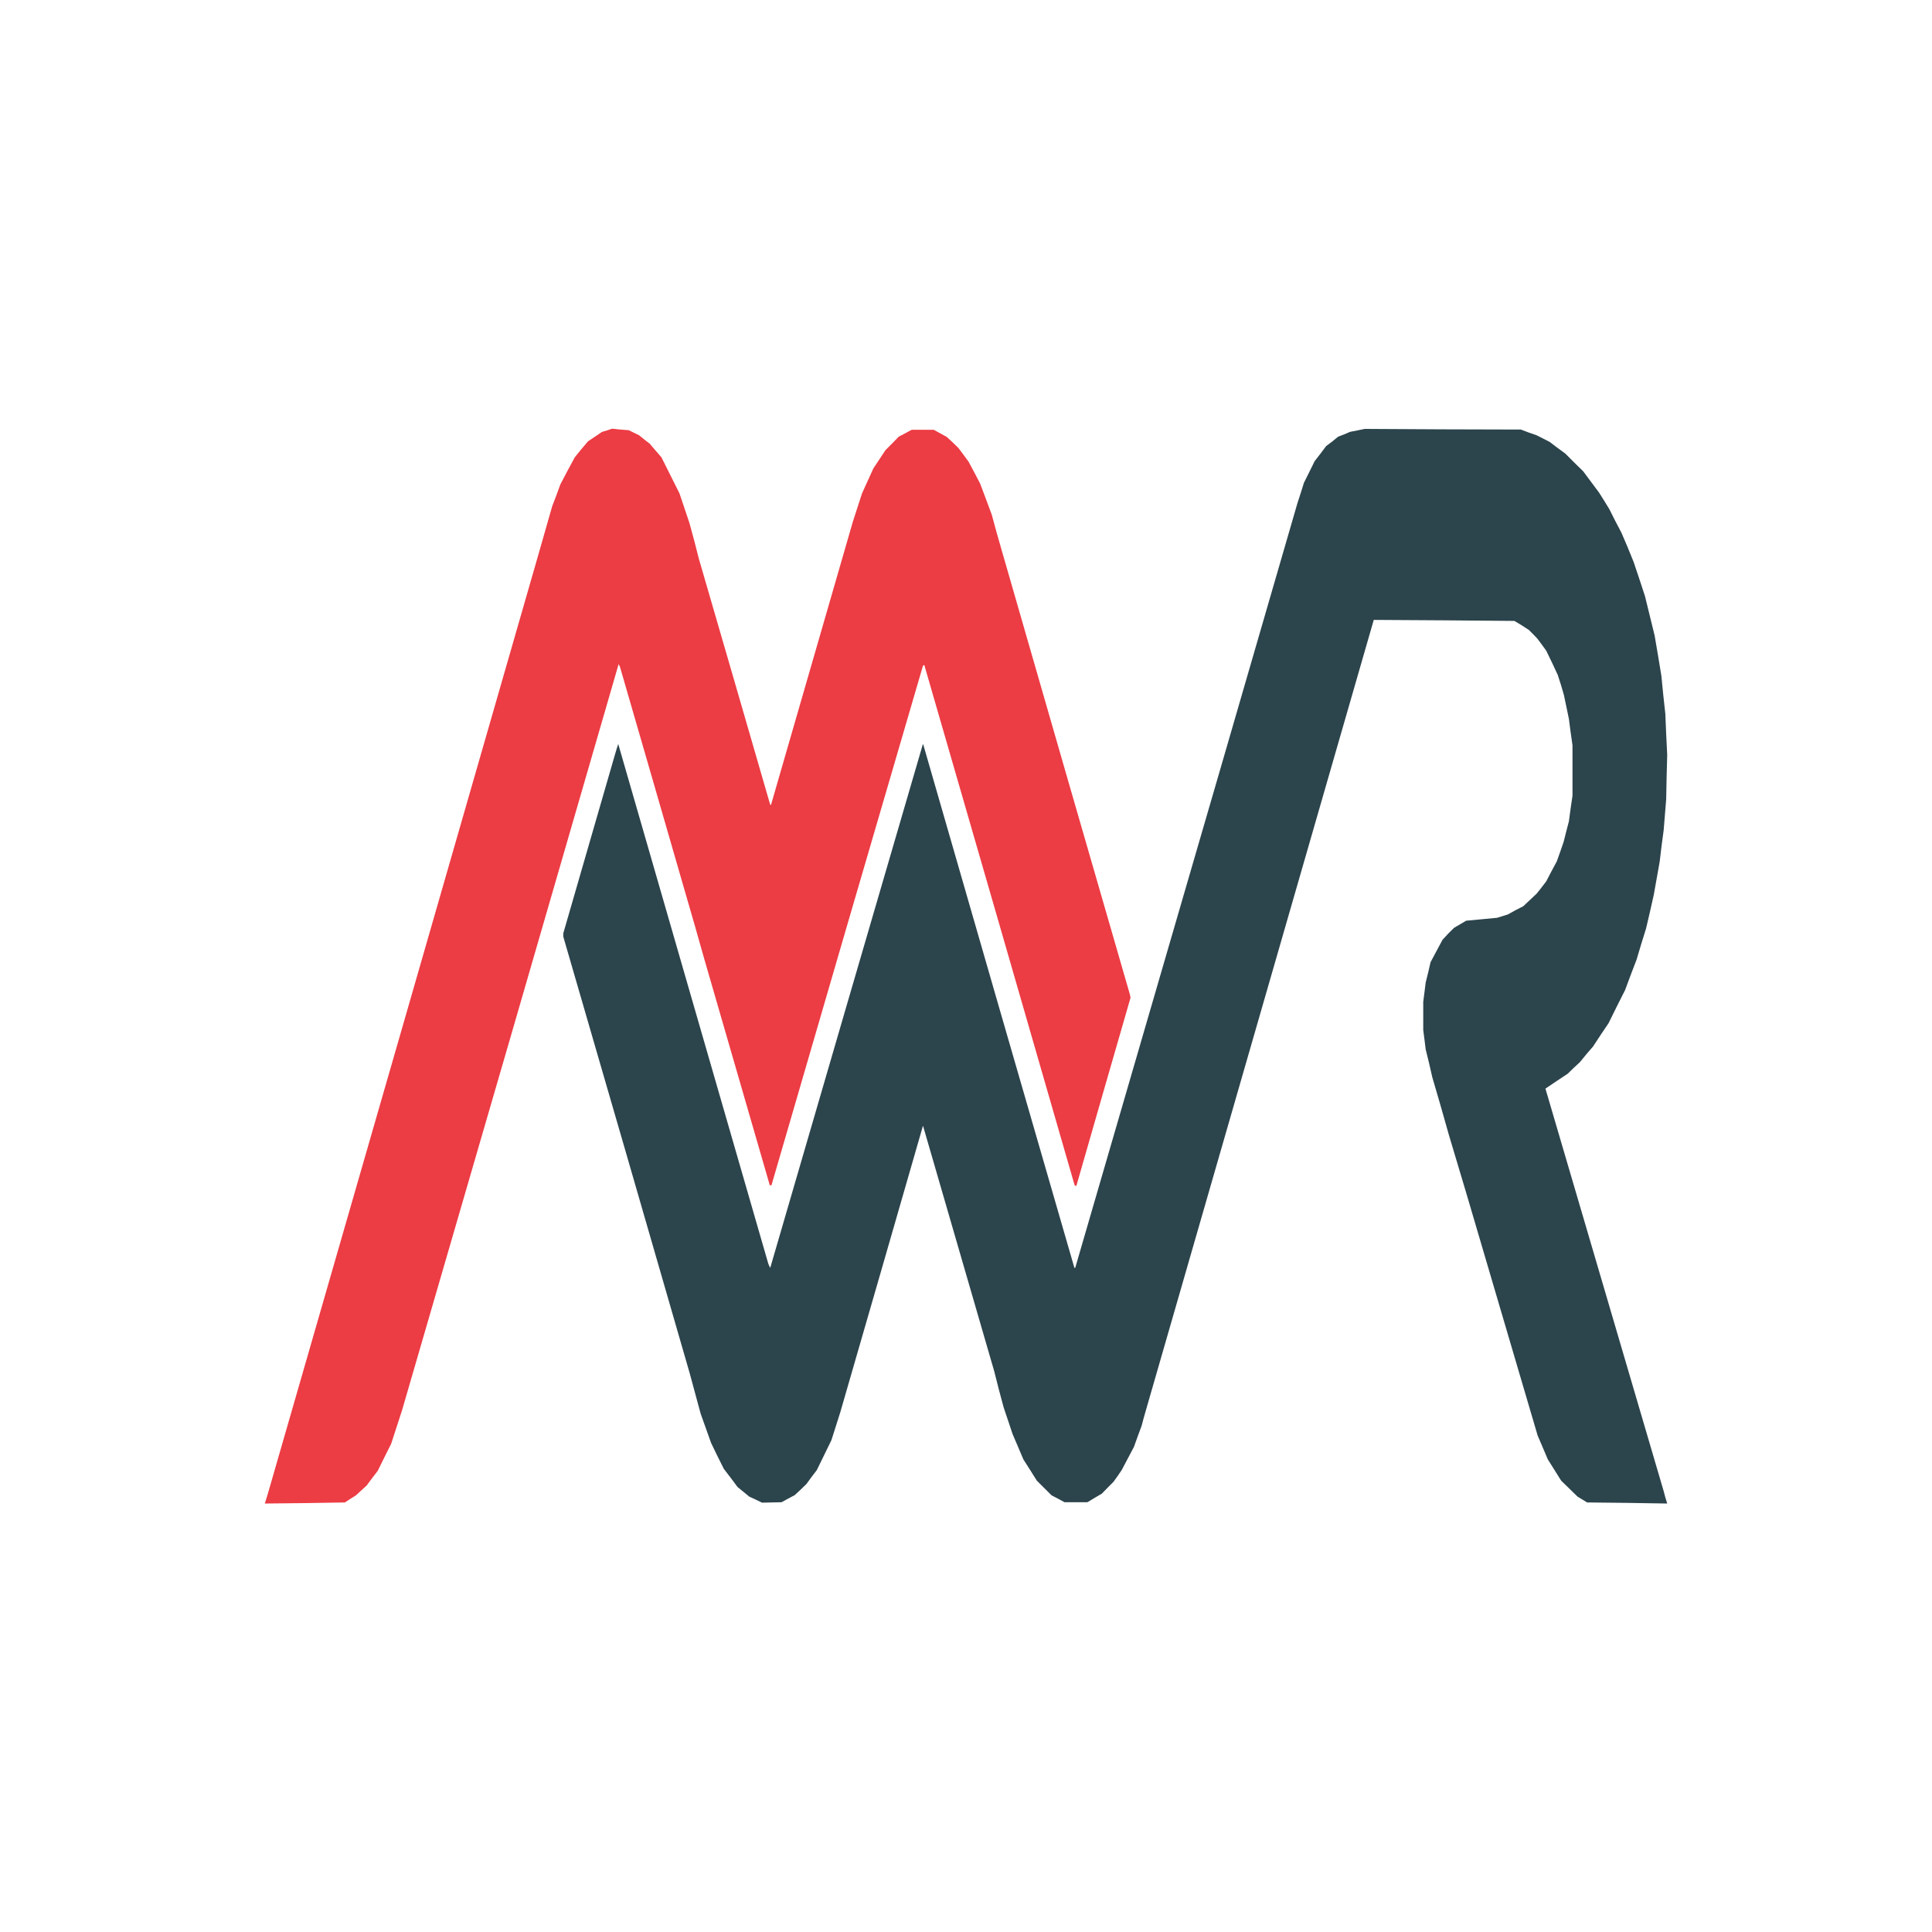 <?xml version="1.0" encoding="UTF-8"?>
<svg xmlns="http://www.w3.org/2000/svg" xmlns:xlink="http://www.w3.org/1999/xlink" width="36px" height="36px" viewBox="0 0 36 36" version="1.1">
<g id="surface1">
<path style=" stroke:none;fill-rule:evenodd;fill:rgb(17.255%,26.667%,29.804%);fill-opacity:1;" d="M 25.293 8.02 L 25.156 8.047 L 25.047 8.094 L 24.934 8.137 L 24.824 8.227 L 24.711 8.312 L 24.605 8.453 L 24.496 8.594 L 24.398 8.793 L 24.297 8.996 L 24.238 9.184 L 24.176 9.375 L 22.762 14.25 L 20.035 23.625 L 20.02 23.625 L 18.609 18.746 L 17.203 13.871 L 17.195 13.871 L 15.773 18.746 L 14.352 23.625 L 14.332 23.586 L 14.316 23.547 L 12.918 18.707 L 11.52 13.863 L 11.492 13.949 L 11.465 14.039 L 10.496 17.391 L 10.496 17.453 L 11.676 21.52 L 12.852 25.59 L 13.055 26.34 L 13.25 26.887 L 13.367 27.129 L 13.488 27.371 L 13.617 27.539 L 13.742 27.707 L 13.961 27.887 L 14.078 27.941 L 14.199 28 L 14.379 27.996 L 14.562 27.992 L 14.684 27.926 L 14.809 27.859 L 14.918 27.758 L 15.027 27.652 L 15.121 27.523 L 15.219 27.395 L 15.355 27.117 L 15.492 26.836 L 15.656 26.32 L 16.426 23.656 L 17.195 20.988 L 17.199 20.98 L 17.199 20.977 L 18.527 25.555 L 18.613 25.895 L 18.703 26.23 L 18.785 26.473 L 18.867 26.719 L 19.07 27.195 L 19.195 27.391 L 19.32 27.59 L 19.594 27.863 L 19.715 27.926 L 19.836 27.992 L 20.262 27.992 L 20.398 27.91 L 20.531 27.832 L 20.641 27.719 L 20.75 27.609 L 20.828 27.5 L 20.902 27.391 L 21.129 26.961 L 21.199 26.766 L 21.273 26.566 L 21.309 26.43 L 21.348 26.293 L 25.598 11.551 L 26.91 11.559 L 28.219 11.57 L 28.355 11.652 L 28.488 11.738 L 28.566 11.816 L 28.645 11.898 L 28.73 12.012 L 28.812 12.125 L 28.922 12.352 L 29.027 12.578 L 29.086 12.762 L 29.141 12.949 L 29.234 13.395 L 29.266 13.641 L 29.301 13.887 L 29.301 14.828 L 29.266 15.066 L 29.234 15.305 L 29.184 15.496 L 29.137 15.684 L 29.074 15.867 L 29.008 16.051 L 28.91 16.234 L 28.812 16.422 L 28.723 16.539 L 28.633 16.652 L 28.383 16.887 L 28.238 16.961 L 28.098 17.039 L 27.895 17.102 L 27.609 17.129 L 27.32 17.156 L 27.094 17.289 L 26.984 17.398 L 26.879 17.512 L 26.766 17.723 L 26.656 17.93 L 26.613 18.117 L 26.566 18.305 L 26.543 18.488 L 26.52 18.668 L 26.52 19.191 L 26.543 19.371 L 26.566 19.555 L 26.629 19.812 L 26.688 20.07 L 26.844 20.605 L 26.996 21.141 L 27.332 22.266 L 28.652 26.75 L 28.746 26.969 L 28.84 27.191 L 29.09 27.59 L 29.395 27.887 L 29.574 27.996 L 30.32 28.004 L 31.066 28.016 L 31.031 27.902 L 31 27.785 L 28.797 20.285 L 29.004 20.145 L 29.211 20.008 L 29.324 19.898 L 29.438 19.793 L 29.559 19.645 L 29.684 19.5 L 29.828 19.281 L 29.973 19.066 L 30.125 18.758 L 30.281 18.449 L 30.387 18.164 L 30.496 17.879 L 30.582 17.59 L 30.672 17.301 L 30.746 16.984 L 30.816 16.672 L 30.926 16.055 L 30.961 15.762 L 31 15.469 L 31.047 14.891 L 31.055 14.48 L 31.066 14.066 L 31.047 13.684 L 31.031 13.301 L 30.992 12.945 L 30.957 12.59 L 30.895 12.215 L 30.832 11.844 L 30.652 11.109 L 30.547 10.789 L 30.441 10.473 L 30.328 10.195 L 30.211 9.922 L 30.098 9.707 L 29.988 9.488 L 29.895 9.336 L 29.797 9.18 L 29.5 8.781 L 29.332 8.617 L 29.164 8.449 L 29.02 8.344 L 28.875 8.234 L 28.754 8.172 L 28.629 8.109 L 28.484 8.059 L 28.34 8.004 L 26.887 8 L 25.43 7.992 L 25.293 8.02 "/>
<path style=" stroke:none;fill-rule:evenodd;fill:rgb(92.549%,23.529%,26.667%);fill-opacity:1;" d="M 11.312 8.02 L 11.219 8.047 L 11.086 8.137 L 10.957 8.223 L 10.832 8.371 L 10.711 8.52 L 10.574 8.773 L 10.441 9.027 L 10.367 9.23 L 10.289 9.434 L 9.992 10.473 L 7.496 19.145 L 4.996 27.816 L 4.965 27.918 L 4.934 28.016 L 5.68 28.008 L 6.426 27.996 L 6.527 27.93 L 6.633 27.863 L 6.734 27.77 L 6.832 27.68 L 6.934 27.543 L 7.039 27.406 L 7.164 27.152 L 7.289 26.902 L 7.492 26.277 L 9.512 19.328 L 11.527 12.375 L 11.551 12.422 L 12.164 14.539 L 12.777 16.66 L 12.949 17.254 L 13.117 17.848 L 13.73 19.965 L 14.344 22.086 L 14.375 22.086 L 15.785 17.242 L 17.199 12.402 L 17.211 12.398 L 17.223 12.391 L 18.625 17.238 L 20.023 22.082 L 20.039 22.094 L 20.055 22.102 L 20.559 20.348 L 21.066 18.59 L 21.051 18.52 L 19.863 14.41 L 18.68 10.305 L 18.578 9.949 L 18.48 9.59 L 18.371 9.297 L 18.262 9.008 L 18.156 8.805 L 18.047 8.602 L 17.953 8.473 L 17.859 8.348 L 17.75 8.242 L 17.641 8.141 L 17.398 8.008 L 16.988 8.008 L 16.867 8.074 L 16.746 8.137 L 16.625 8.262 L 16.5 8.387 L 16.273 8.73 L 16.168 8.961 L 16.062 9.195 L 15.977 9.457 L 15.891 9.723 L 14.367 14.996 L 14.352 14.996 L 13.688 12.703 L 13.023 10.414 L 12.938 10.082 L 12.848 9.75 L 12.754 9.469 L 12.66 9.191 L 12.324 8.52 L 12.215 8.395 L 12.109 8.27 L 12.008 8.191 L 11.906 8.109 L 11.809 8.062 L 11.715 8.016 L 11.559 8.004 L 11.406 7.988 L 11.312 8.02 "/>
</g>
</svg>
